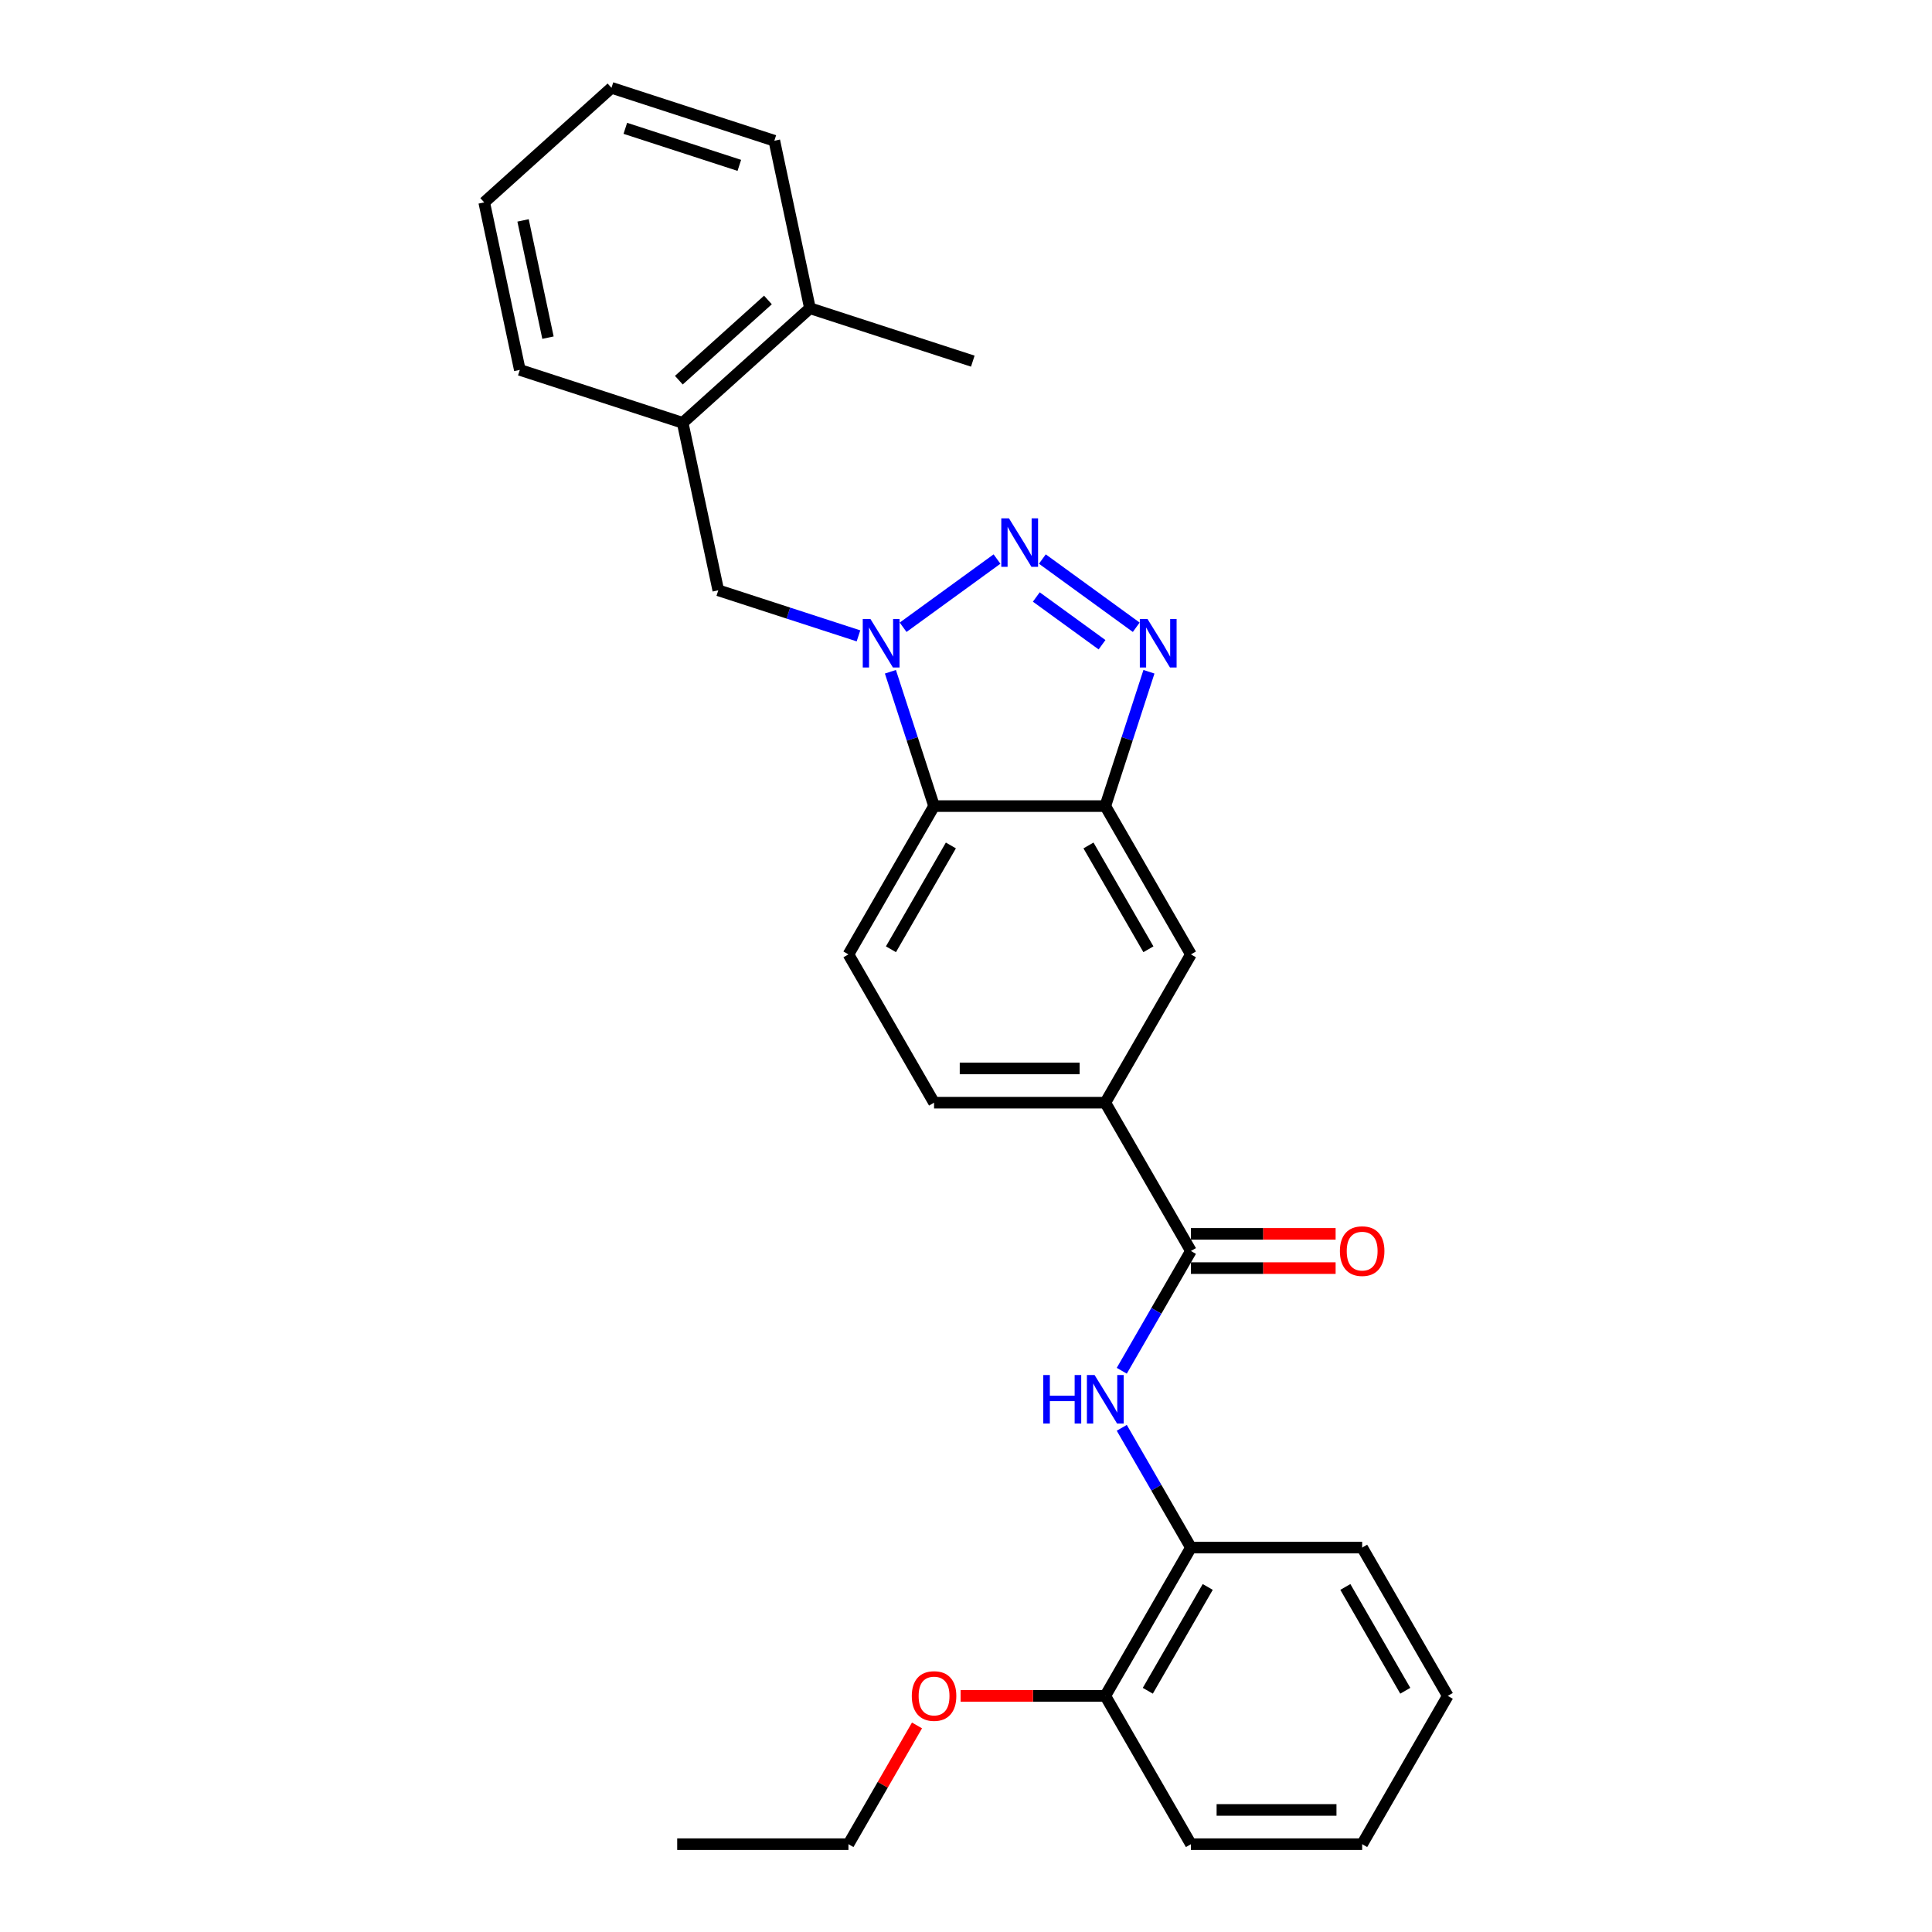 <?xml version='1.0' encoding='iso-8859-1'?>
<svg version='1.1' baseProfile='full'
              xmlns='http://www.w3.org/2000/svg'
                      xmlns:rdkit='http://www.rdkit.org/xml'
                      xmlns:xlink='http://www.w3.org/1999/xlink'
                  xml:space='preserve'
width='1000px' height='1000px' viewBox='0 0 1000 1000'>
<!-- END OF HEADER -->
<rect style='opacity:1.0;fill:#FFFFFF;stroke:none' width='1000' height='1000' x='0' y='0'> </rect>
<path class='bond-0' d='M 516.05,289.363 L 467.451,324.672' style='fill:none;fill-rule:evenodd;stroke:#0000FF;stroke-width:6px;stroke-linecap:butt;stroke-linejoin:miter;stroke-opacity:1' />
<path class='bond-1' d='M 539.52,289.363 L 588.119,324.672' style='fill:none;fill-rule:evenodd;stroke:#0000FF;stroke-width:6px;stroke-linecap:butt;stroke-linejoin:miter;stroke-opacity:1' />
<path class='bond-1' d='M 536.39,309.001 L 570.409,333.717' style='fill:none;fill-rule:evenodd;stroke:#0000FF;stroke-width:6px;stroke-linecap:butt;stroke-linejoin:miter;stroke-opacity:1' />
<path class='bond-3' d='M 460.876,347.701 L 472.172,382.466' style='fill:none;fill-rule:evenodd;stroke:#0000FF;stroke-width:6px;stroke-linecap:butt;stroke-linejoin:miter;stroke-opacity:1' />
<path class='bond-3' d='M 472.172,382.466 L 483.468,417.231' style='fill:none;fill-rule:evenodd;stroke:#000000;stroke-width:6px;stroke-linecap:butt;stroke-linejoin:miter;stroke-opacity:1' />
<path class='bond-6' d='M 444.343,329.122 L 408.063,317.334' style='fill:none;fill-rule:evenodd;stroke:#0000FF;stroke-width:6px;stroke-linecap:butt;stroke-linejoin:miter;stroke-opacity:1' />
<path class='bond-6' d='M 408.063,317.334 L 371.782,305.546' style='fill:none;fill-rule:evenodd;stroke:#000000;stroke-width:6px;stroke-linecap:butt;stroke-linejoin:miter;stroke-opacity:1' />
<path class='bond-2' d='M 594.693,347.701 L 583.397,382.466' style='fill:none;fill-rule:evenodd;stroke:#0000FF;stroke-width:6px;stroke-linecap:butt;stroke-linejoin:miter;stroke-opacity:1' />
<path class='bond-2' d='M 583.397,382.466 L 572.102,417.231' style='fill:none;fill-rule:evenodd;stroke:#000000;stroke-width:6px;stroke-linecap:butt;stroke-linejoin:miter;stroke-opacity:1' />
<path class='bond-8' d='M 572.102,417.231 L 616.419,493.99' style='fill:none;fill-rule:evenodd;stroke:#000000;stroke-width:6px;stroke-linecap:butt;stroke-linejoin:miter;stroke-opacity:1' />
<path class='bond-8' d='M 563.397,437.608 L 594.419,491.34' style='fill:none;fill-rule:evenodd;stroke:#000000;stroke-width:6px;stroke-linecap:butt;stroke-linejoin:miter;stroke-opacity:1' />
<path class='bond-28' d='M 572.102,417.231 L 483.468,417.231' style='fill:none;fill-rule:evenodd;stroke:#000000;stroke-width:6px;stroke-linecap:butt;stroke-linejoin:miter;stroke-opacity:1' />
<path class='bond-9' d='M 483.468,417.231 L 439.151,493.99' style='fill:none;fill-rule:evenodd;stroke:#000000;stroke-width:6px;stroke-linecap:butt;stroke-linejoin:miter;stroke-opacity:1' />
<path class='bond-9' d='M 492.172,437.608 L 461.15,491.34' style='fill:none;fill-rule:evenodd;stroke:#000000;stroke-width:6px;stroke-linecap:butt;stroke-linejoin:miter;stroke-opacity:1' />
<path class='bond-4' d='M 616.419,647.509 L 572.102,570.749' style='fill:none;fill-rule:evenodd;stroke:#000000;stroke-width:6px;stroke-linecap:butt;stroke-linejoin:miter;stroke-opacity:1' />
<path class='bond-5' d='M 616.419,647.509 L 598.523,678.505' style='fill:none;fill-rule:evenodd;stroke:#000000;stroke-width:6px;stroke-linecap:butt;stroke-linejoin:miter;stroke-opacity:1' />
<path class='bond-5' d='M 598.523,678.505 L 580.627,709.501' style='fill:none;fill-rule:evenodd;stroke:#0000FF;stroke-width:6px;stroke-linecap:butt;stroke-linejoin:miter;stroke-opacity:1' />
<path class='bond-12' d='M 616.419,656.372 L 653.866,656.372' style='fill:none;fill-rule:evenodd;stroke:#000000;stroke-width:6px;stroke-linecap:butt;stroke-linejoin:miter;stroke-opacity:1' />
<path class='bond-12' d='M 653.866,656.372 L 691.314,656.372' style='fill:none;fill-rule:evenodd;stroke:#FF0000;stroke-width:6px;stroke-linecap:butt;stroke-linejoin:miter;stroke-opacity:1' />
<path class='bond-12' d='M 616.419,638.645 L 653.866,638.645' style='fill:none;fill-rule:evenodd;stroke:#000000;stroke-width:6px;stroke-linecap:butt;stroke-linejoin:miter;stroke-opacity:1' />
<path class='bond-12' d='M 653.866,638.645 L 691.314,638.645' style='fill:none;fill-rule:evenodd;stroke:#FF0000;stroke-width:6px;stroke-linecap:butt;stroke-linejoin:miter;stroke-opacity:1' />
<path class='bond-10' d='M 580.627,739.034 L 598.523,770.031' style='fill:none;fill-rule:evenodd;stroke:#0000FF;stroke-width:6px;stroke-linecap:butt;stroke-linejoin:miter;stroke-opacity:1' />
<path class='bond-10' d='M 598.523,770.031 L 616.419,801.027' style='fill:none;fill-rule:evenodd;stroke:#000000;stroke-width:6px;stroke-linecap:butt;stroke-linejoin:miter;stroke-opacity:1' />
<path class='bond-11' d='M 371.782,305.546 L 353.354,218.849' style='fill:none;fill-rule:evenodd;stroke:#000000;stroke-width:6px;stroke-linecap:butt;stroke-linejoin:miter;stroke-opacity:1' />
<path class='bond-7' d='M 572.102,570.749 L 616.419,493.99' style='fill:none;fill-rule:evenodd;stroke:#000000;stroke-width:6px;stroke-linecap:butt;stroke-linejoin:miter;stroke-opacity:1' />
<path class='bond-29' d='M 572.102,570.749 L 483.468,570.749' style='fill:none;fill-rule:evenodd;stroke:#000000;stroke-width:6px;stroke-linecap:butt;stroke-linejoin:miter;stroke-opacity:1' />
<path class='bond-29' d='M 558.807,553.023 L 496.763,553.023' style='fill:none;fill-rule:evenodd;stroke:#000000;stroke-width:6px;stroke-linecap:butt;stroke-linejoin:miter;stroke-opacity:1' />
<path class='bond-13' d='M 439.151,493.99 L 483.468,570.749' style='fill:none;fill-rule:evenodd;stroke:#000000;stroke-width:6px;stroke-linecap:butt;stroke-linejoin:miter;stroke-opacity:1' />
<path class='bond-14' d='M 616.419,801.027 L 572.102,877.786' style='fill:none;fill-rule:evenodd;stroke:#000000;stroke-width:6px;stroke-linecap:butt;stroke-linejoin:miter;stroke-opacity:1' />
<path class='bond-14' d='M 625.123,821.404 L 594.101,875.136' style='fill:none;fill-rule:evenodd;stroke:#000000;stroke-width:6px;stroke-linecap:butt;stroke-linejoin:miter;stroke-opacity:1' />
<path class='bond-17' d='M 616.419,801.027 L 705.052,801.027' style='fill:none;fill-rule:evenodd;stroke:#000000;stroke-width:6px;stroke-linecap:butt;stroke-linejoin:miter;stroke-opacity:1' />
<path class='bond-15' d='M 353.354,218.849 L 419.222,159.541' style='fill:none;fill-rule:evenodd;stroke:#000000;stroke-width:6px;stroke-linecap:butt;stroke-linejoin:miter;stroke-opacity:1' />
<path class='bond-15' d='M 351.373,196.779 L 397.481,155.264' style='fill:none;fill-rule:evenodd;stroke:#000000;stroke-width:6px;stroke-linecap:butt;stroke-linejoin:miter;stroke-opacity:1' />
<path class='bond-18' d='M 353.354,218.849 L 269.059,191.459' style='fill:none;fill-rule:evenodd;stroke:#000000;stroke-width:6px;stroke-linecap:butt;stroke-linejoin:miter;stroke-opacity:1' />
<path class='bond-16' d='M 572.102,877.786 L 534.654,877.786' style='fill:none;fill-rule:evenodd;stroke:#000000;stroke-width:6px;stroke-linecap:butt;stroke-linejoin:miter;stroke-opacity:1' />
<path class='bond-16' d='M 534.654,877.786 L 497.206,877.786' style='fill:none;fill-rule:evenodd;stroke:#FF0000;stroke-width:6px;stroke-linecap:butt;stroke-linejoin:miter;stroke-opacity:1' />
<path class='bond-20' d='M 572.102,877.786 L 616.419,954.545' style='fill:none;fill-rule:evenodd;stroke:#000000;stroke-width:6px;stroke-linecap:butt;stroke-linejoin:miter;stroke-opacity:1' />
<path class='bond-19' d='M 419.222,159.541 L 503.518,186.93' style='fill:none;fill-rule:evenodd;stroke:#000000;stroke-width:6px;stroke-linecap:butt;stroke-linejoin:miter;stroke-opacity:1' />
<path class='bond-21' d='M 419.222,159.541 L 400.794,72.844' style='fill:none;fill-rule:evenodd;stroke:#000000;stroke-width:6px;stroke-linecap:butt;stroke-linejoin:miter;stroke-opacity:1' />
<path class='bond-22' d='M 474.635,893.084 L 456.893,923.815' style='fill:none;fill-rule:evenodd;stroke:#FF0000;stroke-width:6px;stroke-linecap:butt;stroke-linejoin:miter;stroke-opacity:1' />
<path class='bond-22' d='M 456.893,923.815 L 439.151,954.545' style='fill:none;fill-rule:evenodd;stroke:#000000;stroke-width:6px;stroke-linecap:butt;stroke-linejoin:miter;stroke-opacity:1' />
<path class='bond-25' d='M 705.052,801.027 L 749.369,877.786' style='fill:none;fill-rule:evenodd;stroke:#000000;stroke-width:6px;stroke-linecap:butt;stroke-linejoin:miter;stroke-opacity:1' />
<path class='bond-25' d='M 696.348,821.404 L 727.37,875.136' style='fill:none;fill-rule:evenodd;stroke:#000000;stroke-width:6px;stroke-linecap:butt;stroke-linejoin:miter;stroke-opacity:1' />
<path class='bond-24' d='M 269.059,191.459 L 250.631,104.762' style='fill:none;fill-rule:evenodd;stroke:#000000;stroke-width:6px;stroke-linecap:butt;stroke-linejoin:miter;stroke-opacity:1' />
<path class='bond-24' d='M 283.634,174.769 L 270.734,114.081' style='fill:none;fill-rule:evenodd;stroke:#000000;stroke-width:6px;stroke-linecap:butt;stroke-linejoin:miter;stroke-opacity:1' />
<path class='bond-31' d='M 616.419,954.545 L 705.052,954.545' style='fill:none;fill-rule:evenodd;stroke:#000000;stroke-width:6px;stroke-linecap:butt;stroke-linejoin:miter;stroke-opacity:1' />
<path class='bond-31' d='M 629.714,936.819 L 691.757,936.819' style='fill:none;fill-rule:evenodd;stroke:#000000;stroke-width:6px;stroke-linecap:butt;stroke-linejoin:miter;stroke-opacity:1' />
<path class='bond-30' d='M 400.794,72.844 L 316.498,45.455' style='fill:none;fill-rule:evenodd;stroke:#000000;stroke-width:6px;stroke-linecap:butt;stroke-linejoin:miter;stroke-opacity:1' />
<path class='bond-30' d='M 382.672,85.595 L 323.665,66.422' style='fill:none;fill-rule:evenodd;stroke:#000000;stroke-width:6px;stroke-linecap:butt;stroke-linejoin:miter;stroke-opacity:1' />
<path class='bond-23' d='M 439.151,954.545 L 350.517,954.545' style='fill:none;fill-rule:evenodd;stroke:#000000;stroke-width:6px;stroke-linecap:butt;stroke-linejoin:miter;stroke-opacity:1' />
<path class='bond-26' d='M 250.631,104.762 L 316.498,45.455' style='fill:none;fill-rule:evenodd;stroke:#000000;stroke-width:6px;stroke-linecap:butt;stroke-linejoin:miter;stroke-opacity:1' />
<path class='bond-27' d='M 749.369,877.786 L 705.052,954.545' style='fill:none;fill-rule:evenodd;stroke:#000000;stroke-width:6px;stroke-linecap:butt;stroke-linejoin:miter;stroke-opacity:1' />
<path  class='atom-0' d='M 522.236 268.287
L 530.461 281.582
Q 531.277 282.894, 532.589 285.269
Q 533.9 287.644, 533.971 287.786
L 533.971 268.287
L 537.304 268.287
L 537.304 293.388
L 533.865 293.388
L 525.037 278.852
Q 524.009 277.15, 522.91 275.2
Q 521.846 273.25, 521.527 272.648
L 521.527 293.388
L 518.265 293.388
L 518.265 268.287
L 522.236 268.287
' fill='#0000FF'/>
<path  class='atom-1' d='M 450.53 320.385
L 458.755 333.68
Q 459.571 334.991, 460.882 337.367
Q 462.194 339.742, 462.265 339.884
L 462.265 320.385
L 465.598 320.385
L 465.598 345.486
L 462.159 345.486
L 453.331 330.95
Q 452.303 329.248, 451.203 327.298
Q 450.14 325.348, 449.821 324.745
L 449.821 345.486
L 446.559 345.486
L 446.559 320.385
L 450.53 320.385
' fill='#0000FF'/>
<path  class='atom-2' d='M 593.943 320.385
L 602.168 333.68
Q 602.983 334.991, 604.295 337.367
Q 605.607 339.742, 605.678 339.884
L 605.678 320.385
L 609.01 320.385
L 609.01 345.486
L 605.571 345.486
L 596.743 330.95
Q 595.715 329.248, 594.616 327.298
Q 593.553 325.348, 593.233 324.745
L 593.233 345.486
L 589.972 345.486
L 589.972 320.385
L 593.943 320.385
' fill='#0000FF'/>
<path  class='atom-6' d='M 539.998 711.717
L 543.402 711.717
L 543.402 722.389
L 556.236 722.389
L 556.236 711.717
L 559.64 711.717
L 559.64 736.818
L 556.236 736.818
L 556.236 725.225
L 543.402 725.225
L 543.402 736.818
L 539.998 736.818
L 539.998 711.717
' fill='#0000FF'/>
<path  class='atom-6' d='M 566.553 711.717
L 574.778 725.012
Q 575.594 726.324, 576.906 728.699
Q 578.217 731.075, 578.288 731.217
L 578.288 711.717
L 581.621 711.717
L 581.621 736.818
L 578.182 736.818
L 569.354 722.282
Q 568.326 720.581, 567.227 718.631
Q 566.163 716.681, 565.844 716.078
L 565.844 736.818
L 562.582 736.818
L 562.582 711.717
L 566.553 711.717
' fill='#0000FF'/>
<path  class='atom-13' d='M 693.53 647.579
Q 693.53 641.552, 696.508 638.184
Q 699.486 634.816, 705.052 634.816
Q 710.619 634.816, 713.597 638.184
Q 716.575 641.552, 716.575 647.579
Q 716.575 653.678, 713.561 657.152
Q 710.548 660.591, 705.052 660.591
Q 699.522 660.591, 696.508 657.152
Q 693.53 653.713, 693.53 647.579
M 705.052 657.755
Q 708.881 657.755, 710.938 655.202
Q 713.03 652.614, 713.03 647.579
Q 713.03 642.651, 710.938 640.17
Q 708.881 637.652, 705.052 637.652
Q 701.224 637.652, 699.132 640.134
Q 697.075 642.616, 697.075 647.579
Q 697.075 652.649, 699.132 655.202
Q 701.224 657.755, 705.052 657.755
' fill='#FF0000'/>
<path  class='atom-17' d='M 471.945 877.857
Q 471.945 871.83, 474.923 868.462
Q 477.901 865.094, 483.468 865.094
Q 489.034 865.094, 492.012 868.462
Q 494.99 871.83, 494.99 877.857
Q 494.99 883.955, 491.977 887.43
Q 488.963 890.869, 483.468 890.869
Q 477.937 890.869, 474.923 887.43
Q 471.945 883.991, 471.945 877.857
M 483.468 888.032
Q 487.297 888.032, 489.353 885.48
Q 491.445 882.892, 491.445 877.857
Q 491.445 872.929, 489.353 870.447
Q 487.297 867.93, 483.468 867.93
Q 479.639 867.93, 477.547 870.412
Q 475.491 872.894, 475.491 877.857
Q 475.491 882.927, 477.547 885.48
Q 479.639 888.032, 483.468 888.032
' fill='#FF0000'/>
</svg>
